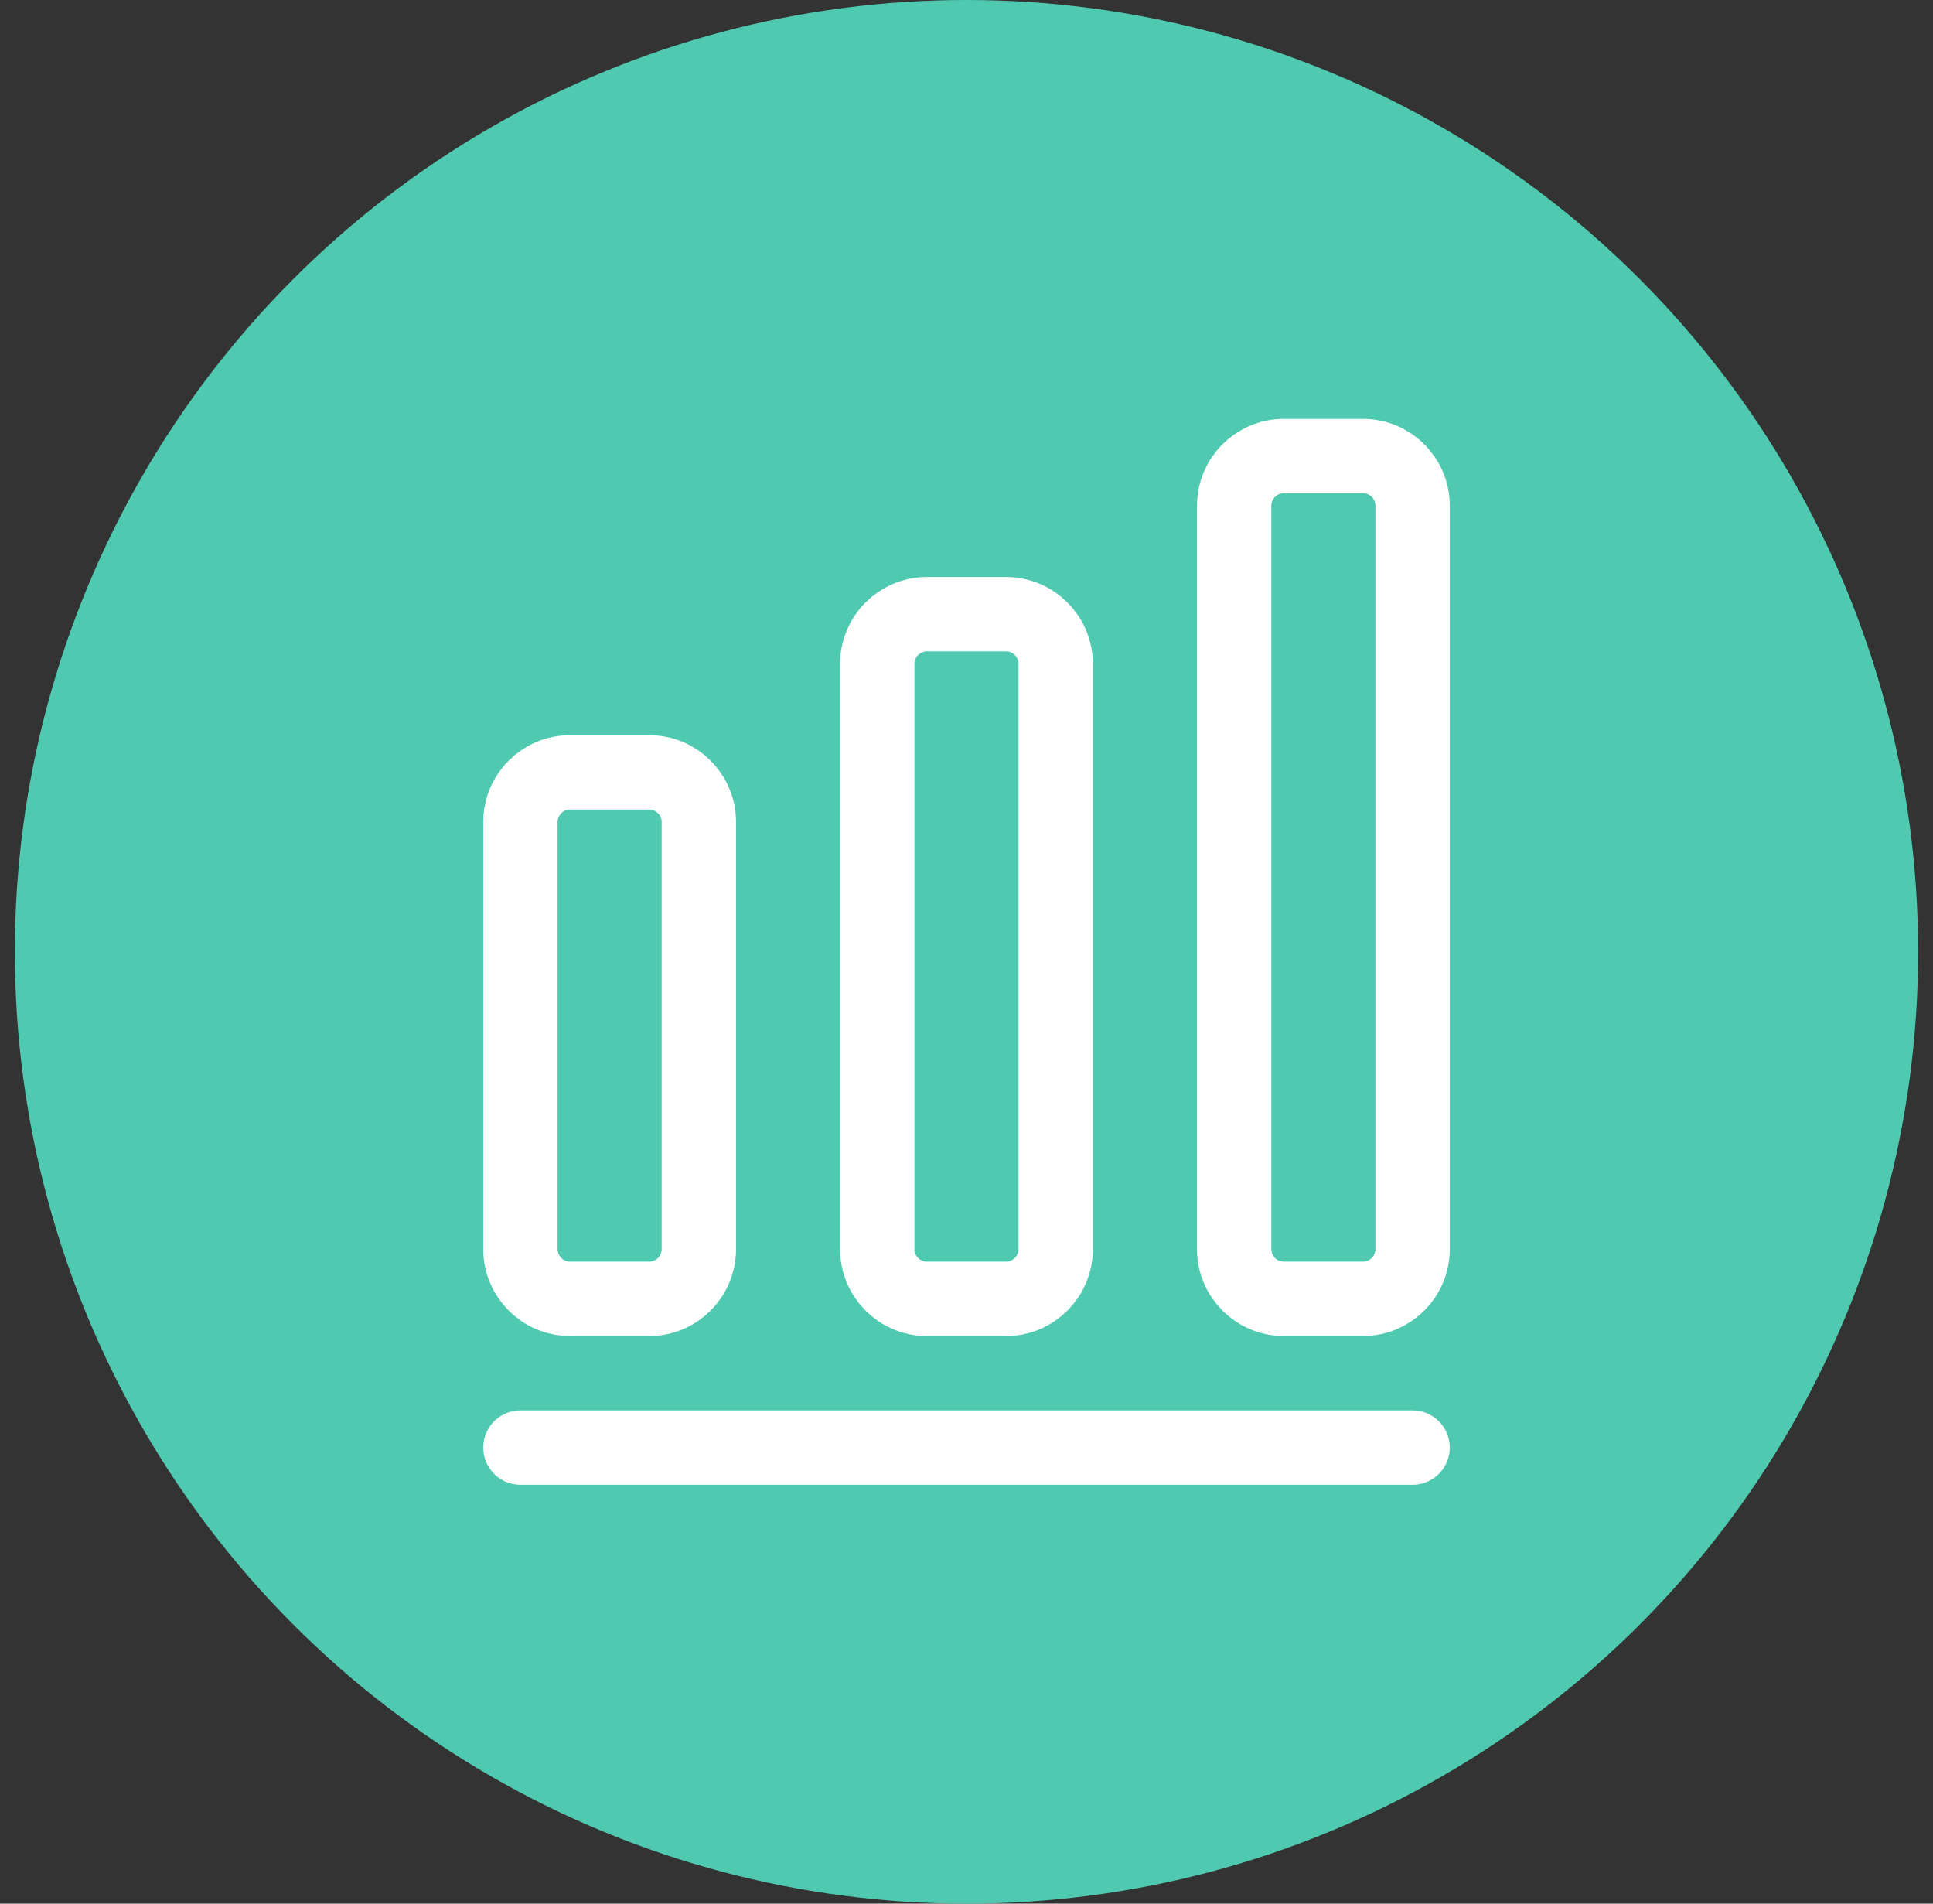 <svg width="65" height="64" viewBox="0 0 65 64" fill="none" xmlns="http://www.w3.org/2000/svg">
<rect x="0" y="0" width="65" height="64" fill="#333333" stroke="none"/>
<circle cx="32.5" cy="32" r="32" fill="#4FCAB1"/>
<path d="M17.5 48.667H47.5" stroke="white" stroke-width="2.5" stroke-linecap="round" stroke-linejoin="round"/>
<path d="M21.833 25.967H19.167C18.25 25.967 17.5 26.717 17.5 27.634V42C17.5 42.917 18.25 43.667 19.167 43.667H21.833C22.75 43.667 23.5 42.917 23.5 42V27.634C23.5 26.717 22.75 25.967 21.833 25.967Z" stroke="white" stroke-width="2.5" stroke-linecap="round" stroke-linejoin="round"/>
<path d="M33.832 20.65H31.165C30.249 20.65 29.499 21.4 29.499 22.317V42C29.499 42.917 30.249 43.667 31.165 43.667H33.832C34.749 43.667 35.499 42.917 35.499 42V22.317C35.499 21.4 34.749 20.65 33.832 20.65Z" stroke="white" stroke-width="2.5" stroke-linecap="round" stroke-linejoin="round"/>
<path d="M45.834 15.333H43.167C42.251 15.333 41.501 16.083 41.501 17V42C41.501 42.916 42.251 43.666 43.167 43.666H45.834C46.751 43.666 47.501 42.916 47.501 42V17C47.501 16.083 46.751 15.333 45.834 15.333Z" stroke="white" stroke-width="2.5" stroke-linecap="round" stroke-linejoin="round"/>
</svg>
